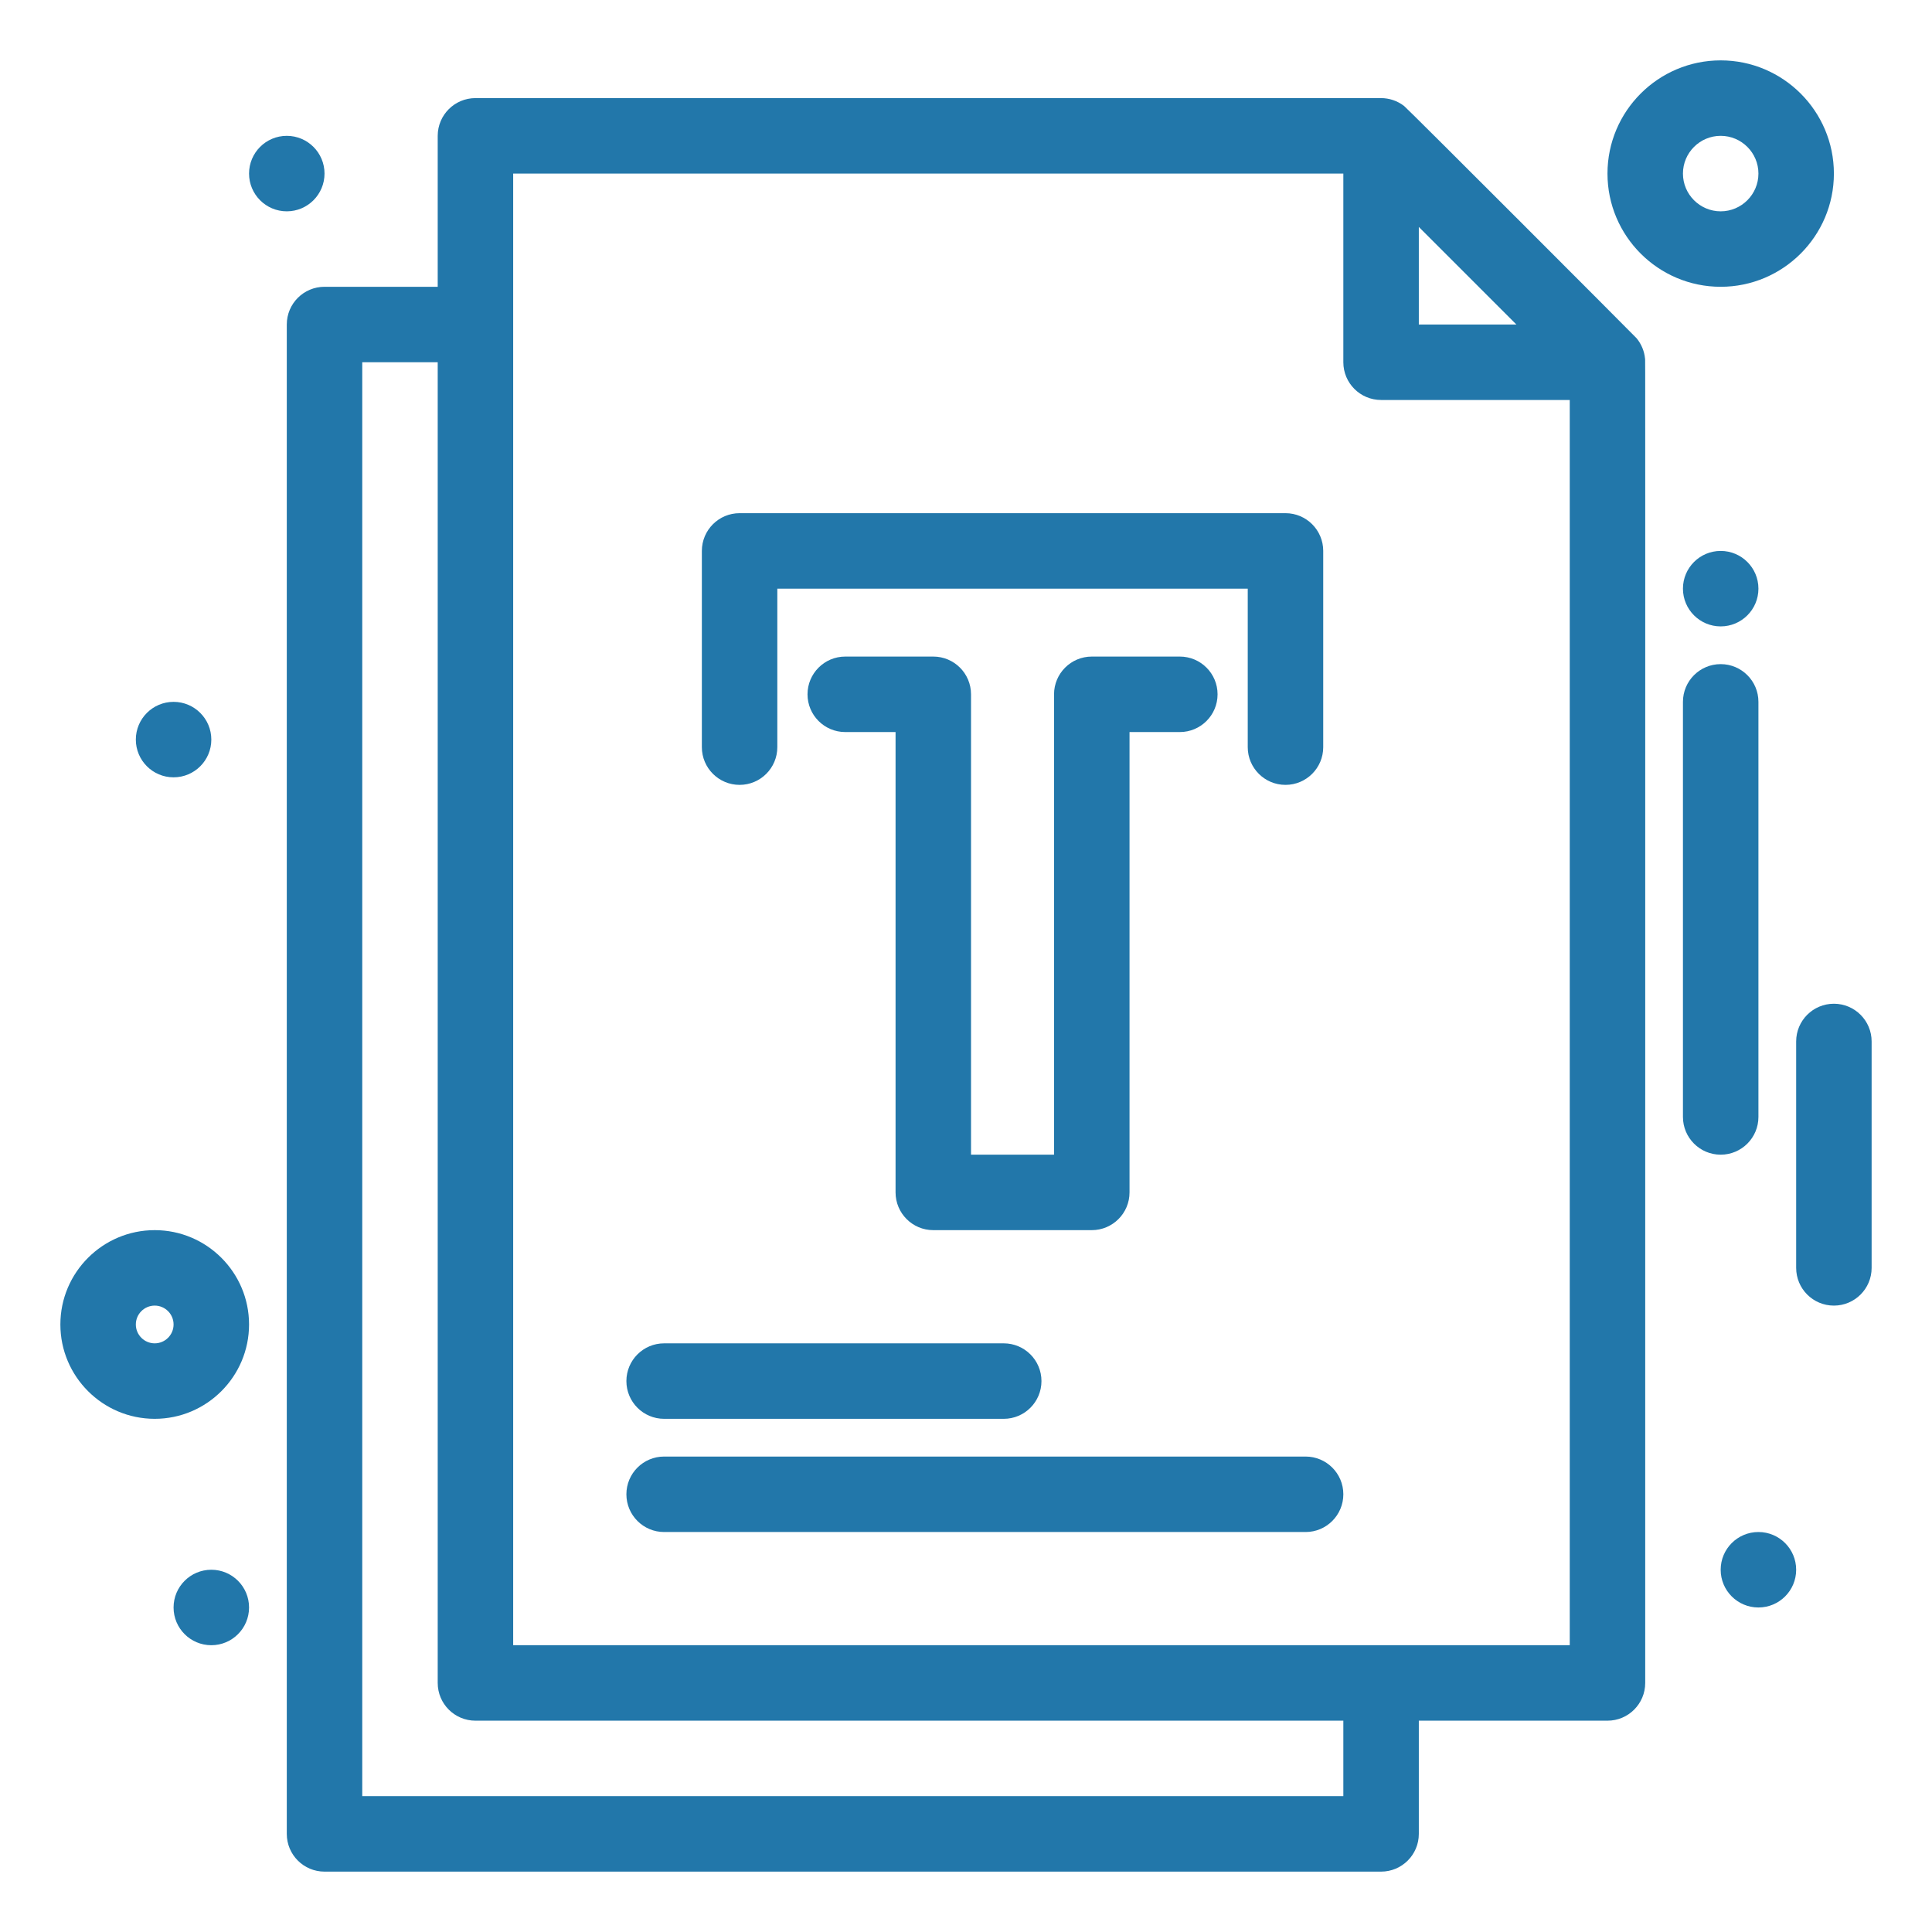<svg xmlns="http://www.w3.org/2000/svg" width="100" height="100" viewBox="0 0 100 100" fill="none"><g clip-path="url(#clip0_321_223)"><path d="M84.712 17.51C84.641 17.423 72.875 5.64 72.679 5.489C72.325 5.212 71.896 5.078 71.484 5.078H24.609C23.531 5.078 22.656 5.953 22.656 7.031V14.844H16.797C15.718 14.844 14.844 15.718 14.844 16.797V94.922C14.844 96 15.718 96.875 16.797 96.875H71.484C72.563 96.875 73.438 96 73.438 94.922V89.062H83.203C84.282 89.062 85.156 88.188 85.156 87.109C85.153 15.849 85.165 18.744 85.146 18.555C85.111 18.187 84.964 17.817 84.712 17.51ZM73.438 11.747L78.488 16.797H73.438V11.747ZM69.531 92.969H18.75V18.75H22.656V87.109C22.656 88.188 23.531 89.062 24.609 89.062H69.531V92.969ZM26.562 85.156V8.984H69.531V18.75C69.531 19.829 70.406 20.703 71.484 20.703H81.25V85.156H26.562Z" fill="#2277AA"></path><path d="M91.016 57.812V36.328C91.016 35.249 90.141 34.375 89.062 34.375C87.984 34.375 87.109 35.249 87.109 36.328V57.812C87.109 58.891 87.984 59.766 89.062 59.766C90.141 59.766 91.016 58.891 91.016 57.812Z" fill="#2277AA"></path><path d="M94.922 51.953C93.843 51.953 92.969 52.828 92.969 53.906V65.625C92.969 66.704 93.843 67.578 94.922 67.578C96 67.578 96.875 66.704 96.875 65.625V53.906C96.875 52.828 96 51.953 94.922 51.953Z" fill="#2277AA"></path><path d="M89.062 32.422C90.141 32.422 91.016 31.547 91.016 30.469C91.016 29.39 90.141 28.516 89.062 28.516C87.984 28.516 87.109 29.39 87.109 30.469C87.109 31.547 87.984 32.422 89.062 32.422Z" fill="#2277AA"></path><path d="M8.984 40.234C10.063 40.234 10.938 39.36 10.938 38.281C10.938 37.203 10.063 36.328 8.984 36.328C7.906 36.328 7.031 37.203 7.031 38.281C7.031 39.36 7.906 40.234 8.984 40.234Z" fill="#2277AA"></path><path d="M14.844 10.938C15.922 10.938 16.797 10.063 16.797 8.984C16.797 7.906 15.922 7.031 14.844 7.031C13.765 7.031 12.891 7.906 12.891 8.984C12.891 10.063 13.765 10.938 14.844 10.938Z" fill="#2277AA"></path><path d="M91.016 83.203C92.094 83.203 92.969 82.329 92.969 81.25C92.969 80.171 92.094 79.297 91.016 79.297C89.937 79.297 89.062 80.171 89.062 81.25C89.062 82.329 89.937 83.203 91.016 83.203Z" fill="#2277AA"></path><path d="M10.938 85.156C12.016 85.156 12.891 84.282 12.891 83.203C12.891 82.124 12.016 81.25 10.938 81.25C9.859 81.25 8.984 82.124 8.984 83.203C8.984 84.282 9.859 85.156 10.938 85.156Z" fill="#2277AA"></path><path d="M8.008 63.672C5.315 63.672 3.125 65.862 3.125 68.555C3.125 71.247 5.315 73.438 8.008 73.438C10.7 73.438 12.891 71.247 12.891 68.555C12.891 65.862 10.7 63.672 8.008 63.672ZM8.008 69.531C7.469 69.531 7.031 69.093 7.031 68.555C7.031 68.016 7.469 67.578 8.008 67.578C8.546 67.578 8.984 68.016 8.984 68.555C8.984 69.093 8.546 69.531 8.008 69.531Z" fill="#2277AA"></path><path d="M89.062 14.844C92.293 14.844 94.922 12.215 94.922 8.984C94.922 5.754 92.293 3.125 89.062 3.125C85.832 3.125 83.203 5.754 83.203 8.984C83.203 12.215 85.832 14.844 89.062 14.844ZM89.062 7.031C90.139 7.031 91.016 7.907 91.016 8.984C91.016 10.061 90.139 10.938 89.062 10.938C87.986 10.938 87.109 10.061 87.109 8.984C87.109 7.907 87.986 7.031 89.062 7.031Z" fill="#2277AA"></path><path d="M48.307 63.672H56.51C57.589 63.672 58.464 62.797 58.464 61.719V37.891H61.068C62.146 37.891 63.021 37.016 63.021 35.938C63.021 34.859 62.146 33.984 61.068 33.984H56.51C55.432 33.984 54.557 34.859 54.557 35.938V59.766H50.26V35.938C50.26 34.859 49.386 33.984 48.307 33.984H43.75C42.671 33.984 41.797 34.859 41.797 35.938C41.797 37.016 42.671 37.891 43.75 37.891H46.354V61.719C46.354 62.797 47.229 63.672 48.307 63.672Z" fill="#2277AA"></path><path d="M38.281 40.625C39.36 40.625 40.234 39.751 40.234 38.672V30.469H64.583V38.672C64.583 39.751 65.458 40.625 66.537 40.625C67.615 40.625 68.49 39.751 68.49 38.672V28.516C68.49 27.437 67.615 26.562 66.537 26.562H38.281C37.203 26.562 36.328 27.437 36.328 28.516V38.672C36.328 39.751 37.203 40.625 38.281 40.625Z" fill="#2277AA"></path><path d="M34.375 73.438H51.953C53.032 73.438 53.906 72.563 53.906 71.484C53.906 70.406 53.032 69.531 51.953 69.531H34.375C33.296 69.531 32.422 70.406 32.422 71.484C32.422 72.563 33.296 73.438 34.375 73.438Z" fill="#2277AA"></path><path d="M67.578 75.391H34.375C33.296 75.391 32.422 76.265 32.422 77.344C32.422 78.422 33.296 79.297 34.375 79.297H67.578C68.657 79.297 69.531 78.422 69.531 77.344C69.531 76.265 68.657 75.391 67.578 75.391Z" fill="#2277AA"></path></g><defs><clipPath id="clip0_321_223"><rect width="100" height="100" fill="white"></rect></clipPath></defs></svg>
